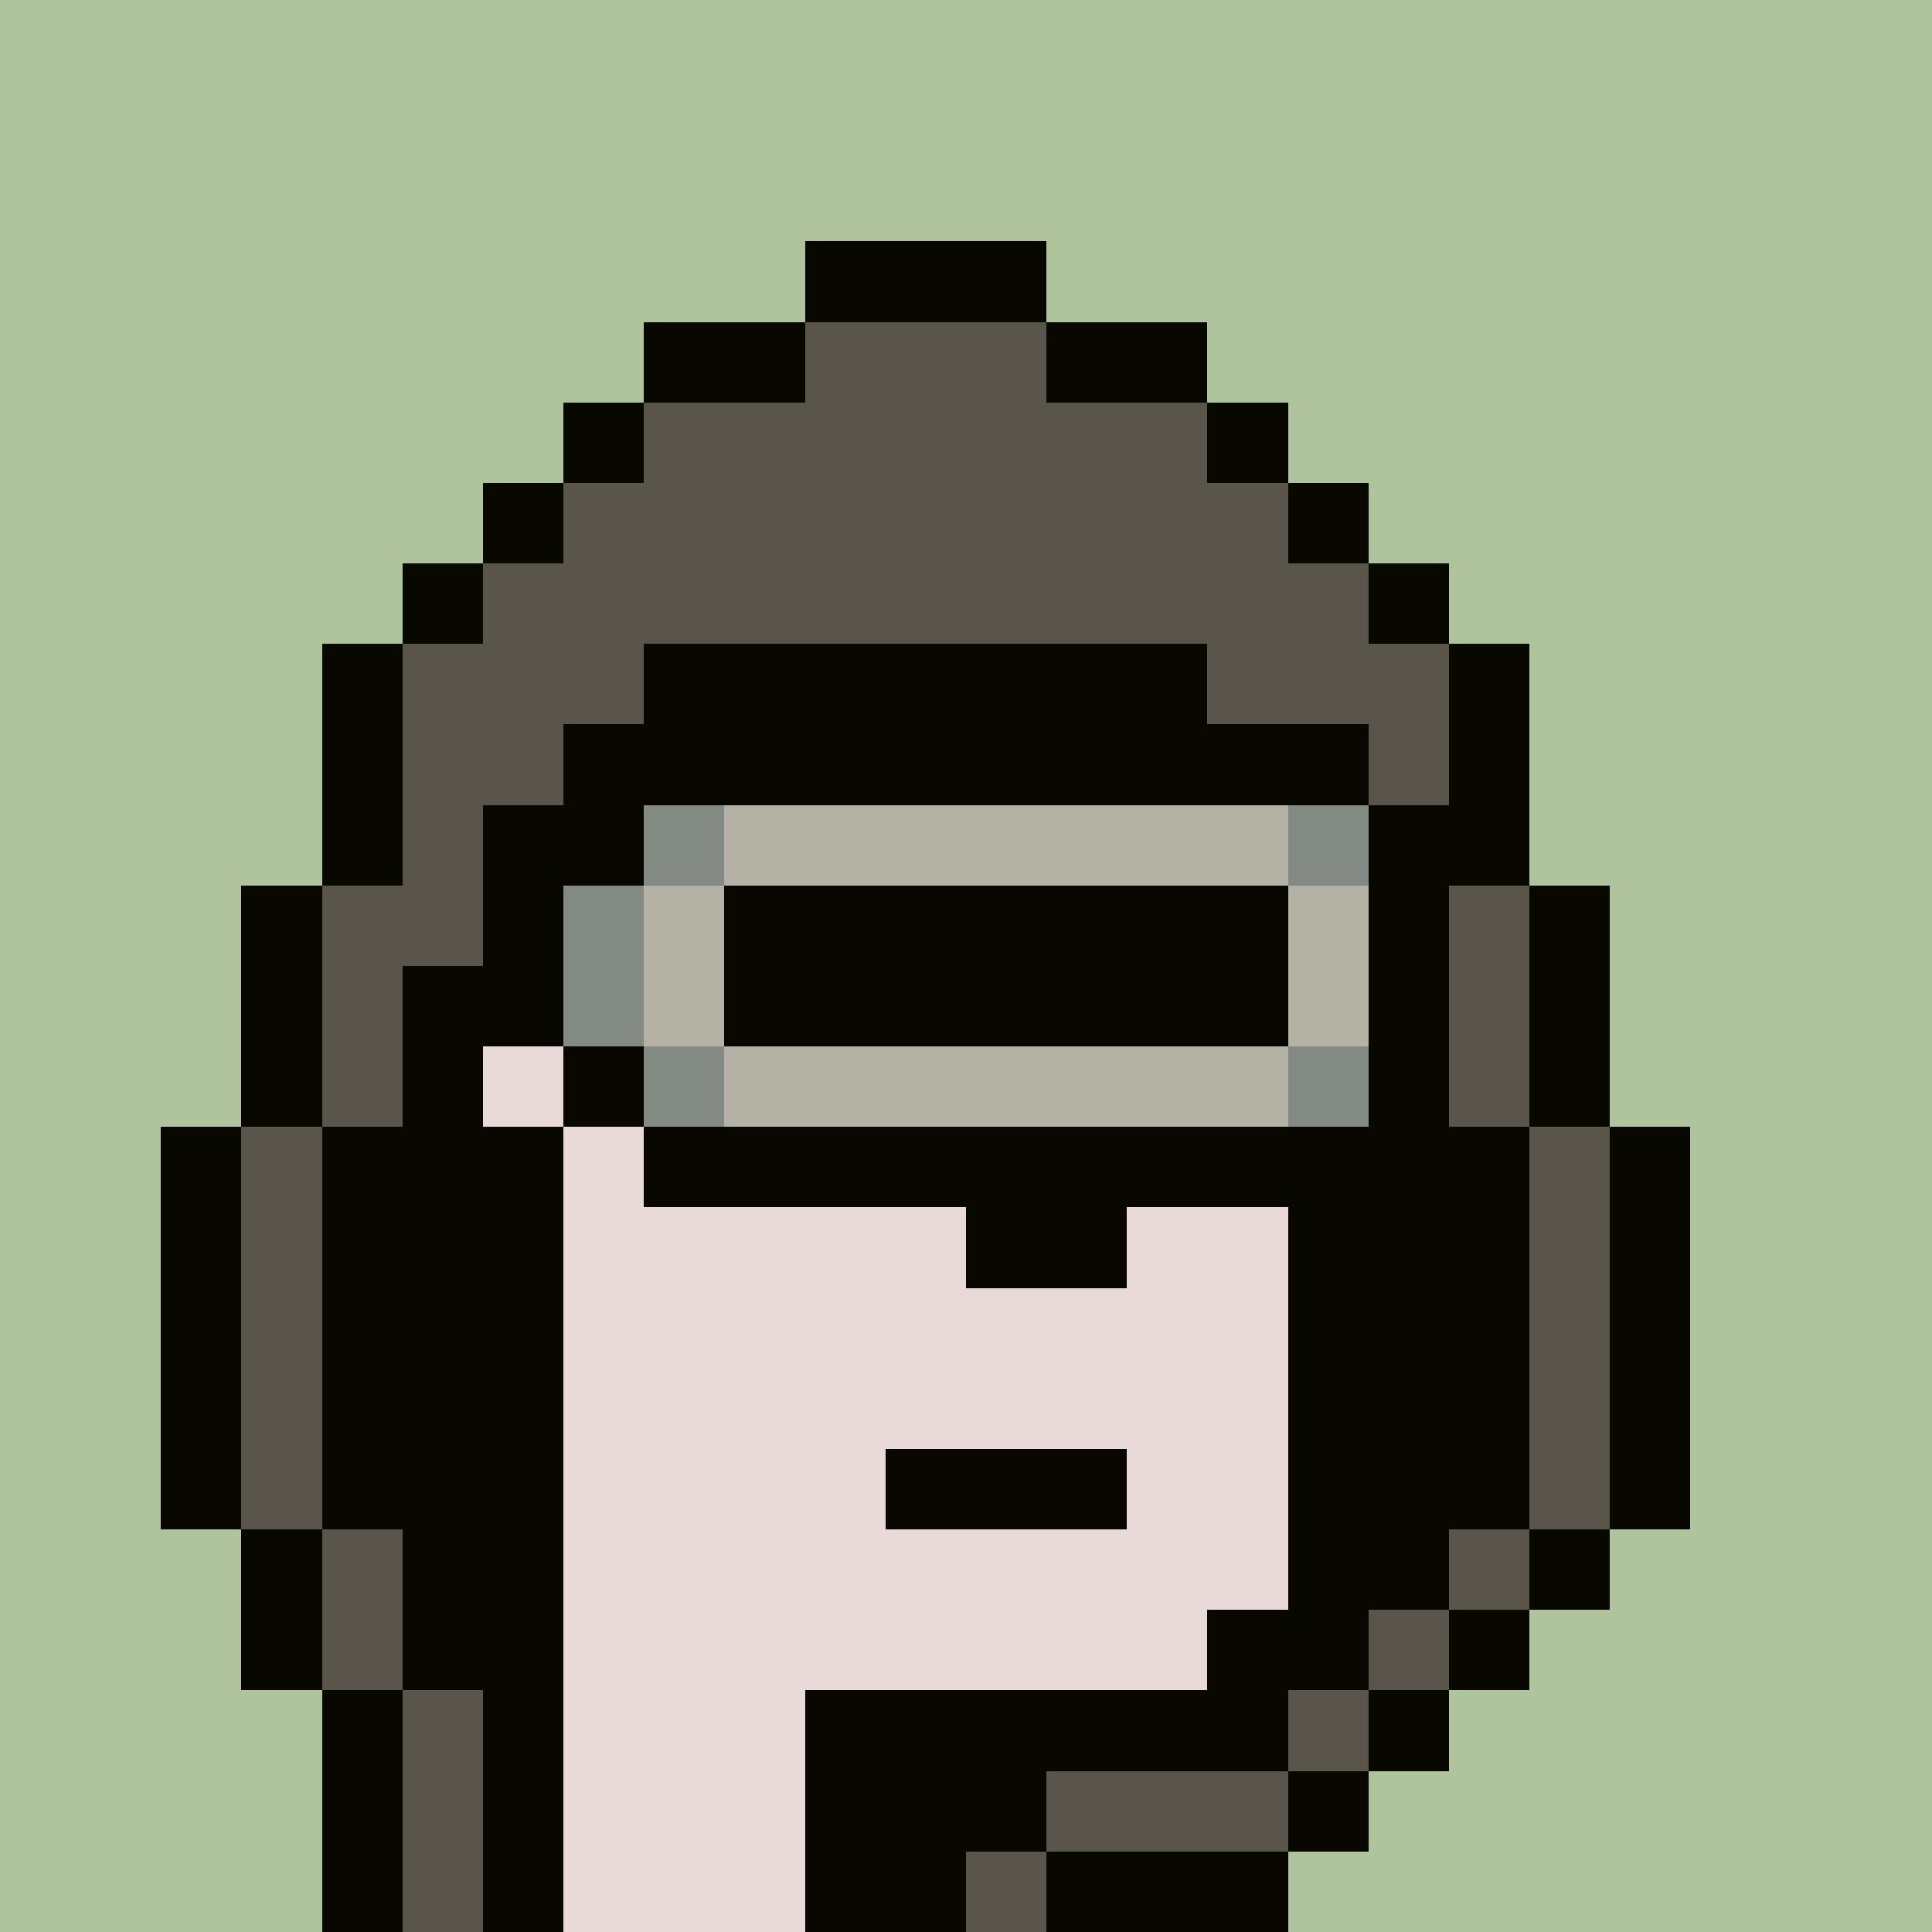 <svg width="1200" height="1200" shape-rendering="crispEdges" xmlns="http://www.w3.org/2000/svg" version="1.2" viewBox="0 0 24 24"><style>rect{width:1px;height:1px}</style><defs><filter id="roughpaper"><feTurbulence type="fractalNoise" baseFrequency="50" numOctaves="2" /><feBlend in="SourceGraphic" mode="multiply" /></filter></defs><g filter="url(#roughpaper)"><rect x="0" y="0" style="width:100%;height:100%" fill="#afc49d" /><rect x="10" y="3" fill="#080800ff"/><rect x="11" y="3" fill="#080800ff"/><rect x="12" y="3" fill="#080800ff"/><rect x="8" y="4" fill="#080800ff"/><rect x="9" y="4" fill="#080800ff"/><rect x="10" y="4" fill="#5a554aff"/><rect x="11" y="4" fill="#5a554aff"/><rect x="12" y="4" fill="#5a554aff"/><rect x="13" y="4" fill="#080800ff"/><rect x="14" y="4" fill="#080800ff"/><rect x="7" y="5" fill="#080800ff"/><rect x="8" y="5" fill="#5a554aff"/><rect x="9" y="5" fill="#5a554aff"/><rect x="10" y="5" fill="#5a554aff"/><rect x="11" y="5" fill="#5a554aff"/><rect x="12" y="5" fill="#5a554aff"/><rect x="13" y="5" fill="#5a554aff"/><rect x="14" y="5" fill="#5a554aff"/><rect x="15" y="5" fill="#080800ff"/><rect x="6" y="6" fill="#080800ff"/><rect x="7" y="6" fill="#5a554aff"/><rect x="8" y="6" fill="#5a554aff"/><rect x="9" y="6" fill="#5a554aff"/><rect x="10" y="6" fill="#5a554aff"/><rect x="11" y="6" fill="#5a554aff"/><rect x="12" y="6" fill="#5a554aff"/><rect x="13" y="6" fill="#5a554aff"/><rect x="14" y="6" fill="#5a554aff"/><rect x="15" y="6" fill="#5a554aff"/><rect x="16" y="6" fill="#080800ff"/><rect x="5" y="7" fill="#080800ff"/><rect x="6" y="7" fill="#5a554aff"/><rect x="7" y="7" fill="#5a554aff"/><rect x="8" y="7" fill="#5a554aff"/><rect x="9" y="7" fill="#5a554aff"/><rect x="10" y="7" fill="#5a554aff"/><rect x="11" y="7" fill="#5a554aff"/><rect x="12" y="7" fill="#5a554aff"/><rect x="13" y="7" fill="#5a554aff"/><rect x="14" y="7" fill="#5a554aff"/><rect x="15" y="7" fill="#5a554aff"/><rect x="16" y="7" fill="#5a554aff"/><rect x="17" y="7" fill="#080800ff"/><rect x="4" y="8" fill="#080800ff"/><rect x="5" y="8" fill="#5a554aff"/><rect x="6" y="8" fill="#5a554aff"/><rect x="7" y="8" fill="#5a554aff"/><rect x="8" y="8" fill="#080800ff"/><rect x="9" y="8" fill="#080800ff"/><rect x="10" y="8" fill="#080800ff"/><rect x="11" y="8" fill="#080800ff"/><rect x="12" y="8" fill="#080800ff"/><rect x="13" y="8" fill="#080800ff"/><rect x="14" y="8" fill="#080800ff"/><rect x="15" y="8" fill="#5a554aff"/><rect x="16" y="8" fill="#5a554aff"/><rect x="17" y="8" fill="#5a554aff"/><rect x="18" y="8" fill="#080800ff"/><rect x="4" y="9" fill="#080800ff"/><rect x="5" y="9" fill="#5a554aff"/><rect x="6" y="9" fill="#5a554aff"/><rect x="7" y="9" fill="#080800ff"/><rect x="8" y="9" fill="#080800ff"/><rect x="9" y="9" fill="#080800ff"/><rect x="10" y="9" fill="#080800ff"/><rect x="11" y="9" fill="#080800ff"/><rect x="12" y="9" fill="#080800ff"/><rect x="13" y="9" fill="#080800ff"/><rect x="14" y="9" fill="#080800ff"/><rect x="15" y="9" fill="#080800ff"/><rect x="16" y="9" fill="#080800ff"/><rect x="17" y="9" fill="#5a554aff"/><rect x="18" y="9" fill="#080800ff"/><rect x="4" y="10" fill="#080800ff"/><rect x="5" y="10" fill="#5a554aff"/><rect x="6" y="10" fill="#080800ff"/><rect x="7" y="10" fill="#080800ff"/><rect x="8" y="10" fill="#838983ff"/><rect x="9" y="10" fill="#b4b2a4ff"/><rect x="10" y="10" fill="#b4b2a4ff"/><rect x="11" y="10" fill="#b4b2a4ff"/><rect x="12" y="10" fill="#b4b2a4ff"/><rect x="13" y="10" fill="#b4b2a4ff"/><rect x="14" y="10" fill="#b4b2a4ff"/><rect x="15" y="10" fill="#b4b2a4ff"/><rect x="16" y="10" fill="#838983ff"/><rect x="17" y="10" fill="#080800ff"/><rect x="18" y="10" fill="#080800ff"/><rect x="3" y="11" fill="#080800ff"/><rect x="4" y="11" fill="#5a554aff"/><rect x="5" y="11" fill="#5a554aff"/><rect x="6" y="11" fill="#080800ff"/><rect x="7" y="11" fill="#838983ff"/><rect x="8" y="11" fill="#b4b2a4ff"/><rect x="9" y="11" fill="#080800ff"/><rect x="10" y="11" fill="#080800ff"/><rect x="11" y="11" fill="#080800ff"/><rect x="12" y="11" fill="#080800ff"/><rect x="13" y="11" fill="#080800ff"/><rect x="14" y="11" fill="#080800ff"/><rect x="15" y="11" fill="#080800ff"/><rect x="16" y="11" fill="#b4b2a4ff"/><rect x="17" y="11" fill="#080800ff"/><rect x="18" y="11" fill="#5a554aff"/><rect x="19" y="11" fill="#080800ff"/><rect x="3" y="12" fill="#080800ff"/><rect x="4" y="12" fill="#5a554aff"/><rect x="5" y="12" fill="#080800ff"/><rect x="6" y="12" fill="#080800ff"/><rect x="7" y="12" fill="#838983ff"/><rect x="8" y="12" fill="#b4b2a4ff"/><rect x="9" y="12" fill="#080800ff"/><rect x="10" y="12" fill="#080800ff"/><rect x="11" y="12" fill="#080800ff"/><rect x="12" y="12" fill="#080800ff"/><rect x="13" y="12" fill="#080800ff"/><rect x="14" y="12" fill="#080800ff"/><rect x="15" y="12" fill="#080800ff"/><rect x="16" y="12" fill="#b4b2a4ff"/><rect x="17" y="12" fill="#080800ff"/><rect x="18" y="12" fill="#5a554aff"/><rect x="19" y="12" fill="#080800ff"/><rect x="3" y="13" fill="#080800ff"/><rect x="4" y="13" fill="#5a554aff"/><rect x="5" y="13" fill="#080800ff"/><rect x="6" y="13" fill="#ead9d9ff"/><rect x="7" y="13" fill="#080800ff"/><rect x="8" y="13" fill="#838983ff"/><rect x="9" y="13" fill="#b4b2a4ff"/><rect x="10" y="13" fill="#b4b2a4ff"/><rect x="11" y="13" fill="#b4b2a4ff"/><rect x="12" y="13" fill="#b4b2a4ff"/><rect x="13" y="13" fill="#b4b2a4ff"/><rect x="14" y="13" fill="#b4b2a4ff"/><rect x="15" y="13" fill="#b4b2a4ff"/><rect x="16" y="13" fill="#838983ff"/><rect x="17" y="13" fill="#080800ff"/><rect x="18" y="13" fill="#5a554aff"/><rect x="19" y="13" fill="#080800ff"/><rect x="2" y="14" fill="#080800ff"/><rect x="3" y="14" fill="#5a554aff"/><rect x="4" y="14" fill="#080800ff"/><rect x="5" y="14" fill="#080800ff"/><rect x="6" y="14" fill="#080800ff"/><rect x="7" y="14" fill="#ead9d9ff"/><rect x="8" y="14" fill="#080800ff"/><rect x="9" y="14" fill="#080800ff"/><rect x="10" y="14" fill="#080800ff"/><rect x="11" y="14" fill="#080800ff"/><rect x="12" y="14" fill="#080800ff"/><rect x="13" y="14" fill="#080800ff"/><rect x="14" y="14" fill="#080800ff"/><rect x="15" y="14" fill="#080800ff"/><rect x="16" y="14" fill="#080800ff"/><rect x="17" y="14" fill="#080800ff"/><rect x="18" y="14" fill="#080800ff"/><rect x="19" y="14" fill="#5a554aff"/><rect x="20" y="14" fill="#080800ff"/><rect x="2" y="15" fill="#080800ff"/><rect x="3" y="15" fill="#5a554aff"/><rect x="4" y="15" fill="#080800ff"/><rect x="5" y="15" fill="#080800ff"/><rect x="6" y="15" fill="#080800ff"/><rect x="7" y="15" fill="#ead9d9ff"/><rect x="8" y="15" fill="#ead9d9ff"/><rect x="9" y="15" fill="#ead9d9ff"/><rect x="10" y="15" fill="#ead9d9ff"/><rect x="11" y="15" fill="#ead9d9ff"/><rect x="12" y="15" fill="#080800ff"/><rect x="13" y="15" fill="#080800ff"/><rect x="14" y="15" fill="#ead9d9ff"/><rect x="15" y="15" fill="#ead9d9ff"/><rect x="16" y="15" fill="#080800ff"/><rect x="17" y="15" fill="#080800ff"/><rect x="18" y="15" fill="#080800ff"/><rect x="19" y="15" fill="#5a554aff"/><rect x="20" y="15" fill="#080800ff"/><rect x="2" y="16" fill="#080800ff"/><rect x="3" y="16" fill="#5a554aff"/><rect x="4" y="16" fill="#080800ff"/><rect x="5" y="16" fill="#080800ff"/><rect x="6" y="16" fill="#080800ff"/><rect x="7" y="16" fill="#ead9d9ff"/><rect x="8" y="16" fill="#ead9d9ff"/><rect x="9" y="16" fill="#ead9d9ff"/><rect x="10" y="16" fill="#ead9d9ff"/><rect x="11" y="16" fill="#ead9d9ff"/><rect x="12" y="16" fill="#ead9d9ff"/><rect x="13" y="16" fill="#ead9d9ff"/><rect x="14" y="16" fill="#ead9d9ff"/><rect x="15" y="16" fill="#ead9d9ff"/><rect x="16" y="16" fill="#080800ff"/><rect x="17" y="16" fill="#080800ff"/><rect x="18" y="16" fill="#080800ff"/><rect x="19" y="16" fill="#5a554aff"/><rect x="20" y="16" fill="#080800ff"/><rect x="2" y="17" fill="#080800ff"/><rect x="3" y="17" fill="#5a554aff"/><rect x="4" y="17" fill="#080800ff"/><rect x="5" y="17" fill="#080800ff"/><rect x="6" y="17" fill="#080800ff"/><rect x="7" y="17" fill="#ead9d9ff"/><rect x="8" y="17" fill="#ead9d9ff"/><rect x="9" y="17" fill="#ead9d9ff"/><rect x="10" y="17" fill="#ead9d9ff"/><rect x="11" y="17" fill="#ead9d9ff"/><rect x="12" y="17" fill="#ead9d9ff"/><rect x="13" y="17" fill="#ead9d9ff"/><rect x="14" y="17" fill="#ead9d9ff"/><rect x="15" y="17" fill="#ead9d9ff"/><rect x="16" y="17" fill="#080800ff"/><rect x="17" y="17" fill="#080800ff"/><rect x="18" y="17" fill="#080800ff"/><rect x="19" y="17" fill="#5a554aff"/><rect x="20" y="17" fill="#080800ff"/><rect x="2" y="18" fill="#080800ff"/><rect x="3" y="18" fill="#5a554aff"/><rect x="4" y="18" fill="#080800ff"/><rect x="5" y="18" fill="#080800ff"/><rect x="6" y="18" fill="#080800ff"/><rect x="7" y="18" fill="#ead9d9ff"/><rect x="8" y="18" fill="#ead9d9ff"/><rect x="9" y="18" fill="#ead9d9ff"/><rect x="10" y="18" fill="#ead9d9ff"/><rect x="11" y="18" fill="#080800ff"/><rect x="12" y="18" fill="#080800ff"/><rect x="13" y="18" fill="#080800ff"/><rect x="14" y="18" fill="#ead9d9ff"/><rect x="15" y="18" fill="#ead9d9ff"/><rect x="16" y="18" fill="#080800ff"/><rect x="17" y="18" fill="#080800ff"/><rect x="18" y="18" fill="#080800ff"/><rect x="19" y="18" fill="#5a554aff"/><rect x="20" y="18" fill="#080800ff"/><rect x="3" y="19" fill="#080800ff"/><rect x="4" y="19" fill="#5a554aff"/><rect x="5" y="19" fill="#080800ff"/><rect x="6" y="19" fill="#080800ff"/><rect x="7" y="19" fill="#ead9d9ff"/><rect x="8" y="19" fill="#ead9d9ff"/><rect x="9" y="19" fill="#ead9d9ff"/><rect x="10" y="19" fill="#ead9d9ff"/><rect x="11" y="19" fill="#ead9d9ff"/><rect x="12" y="19" fill="#ead9d9ff"/><rect x="13" y="19" fill="#ead9d9ff"/><rect x="14" y="19" fill="#ead9d9ff"/><rect x="15" y="19" fill="#ead9d9ff"/><rect x="16" y="19" fill="#080800ff"/><rect x="17" y="19" fill="#080800ff"/><rect x="18" y="19" fill="#5a554aff"/><rect x="19" y="19" fill="#080800ff"/><rect x="3" y="20" fill="#080800ff"/><rect x="4" y="20" fill="#5a554aff"/><rect x="5" y="20" fill="#080800ff"/><rect x="6" y="20" fill="#080800ff"/><rect x="7" y="20" fill="#ead9d9ff"/><rect x="8" y="20" fill="#ead9d9ff"/><rect x="9" y="20" fill="#ead9d9ff"/><rect x="10" y="20" fill="#ead9d9ff"/><rect x="11" y="20" fill="#ead9d9ff"/><rect x="12" y="20" fill="#ead9d9ff"/><rect x="13" y="20" fill="#ead9d9ff"/><rect x="14" y="20" fill="#ead9d9ff"/><rect x="15" y="20" fill="#080800ff"/><rect x="16" y="20" fill="#080800ff"/><rect x="17" y="20" fill="#5a554aff"/><rect x="18" y="20" fill="#080800ff"/><rect x="4" y="21" fill="#080800ff"/><rect x="5" y="21" fill="#5a554aff"/><rect x="6" y="21" fill="#080800ff"/><rect x="7" y="21" fill="#ead9d9ff"/><rect x="8" y="21" fill="#ead9d9ff"/><rect x="9" y="21" fill="#ead9d9ff"/><rect x="10" y="21" fill="#080800ff"/><rect x="11" y="21" fill="#080800ff"/><rect x="12" y="21" fill="#080800ff"/><rect x="13" y="21" fill="#080800ff"/><rect x="14" y="21" fill="#080800ff"/><rect x="15" y="21" fill="#080800ff"/><rect x="16" y="21" fill="#5a554aff"/><rect x="17" y="21" fill="#080800ff"/><rect x="4" y="22" fill="#080800ff"/><rect x="5" y="22" fill="#5a554aff"/><rect x="6" y="22" fill="#080800ff"/><rect x="7" y="22" fill="#ead9d9ff"/><rect x="8" y="22" fill="#ead9d9ff"/><rect x="9" y="22" fill="#ead9d9ff"/><rect x="10" y="22" fill="#080800ff"/><rect x="11" y="22" fill="#080800ff"/><rect x="12" y="22" fill="#080800ff"/><rect x="13" y="22" fill="#5a554aff"/><rect x="14" y="22" fill="#5a554aff"/><rect x="15" y="22" fill="#5a554aff"/><rect x="16" y="22" fill="#080800ff"/><rect x="4" y="23" fill="#080800ff"/><rect x="5" y="23" fill="#5a554aff"/><rect x="6" y="23" fill="#080800ff"/><rect x="7" y="23" fill="#ead9d9ff"/><rect x="8" y="23" fill="#ead9d9ff"/><rect x="9" y="23" fill="#ead9d9ff"/><rect x="10" y="23" fill="#080800ff"/><rect x="11" y="23" fill="#080800ff"/><rect x="12" y="23" fill="#5a554aff"/><rect x="13" y="23" fill="#080800ff"/><rect x="14" y="23" fill="#080800ff"/><rect x="15" y="23" fill="#080800ff"/></g></svg>